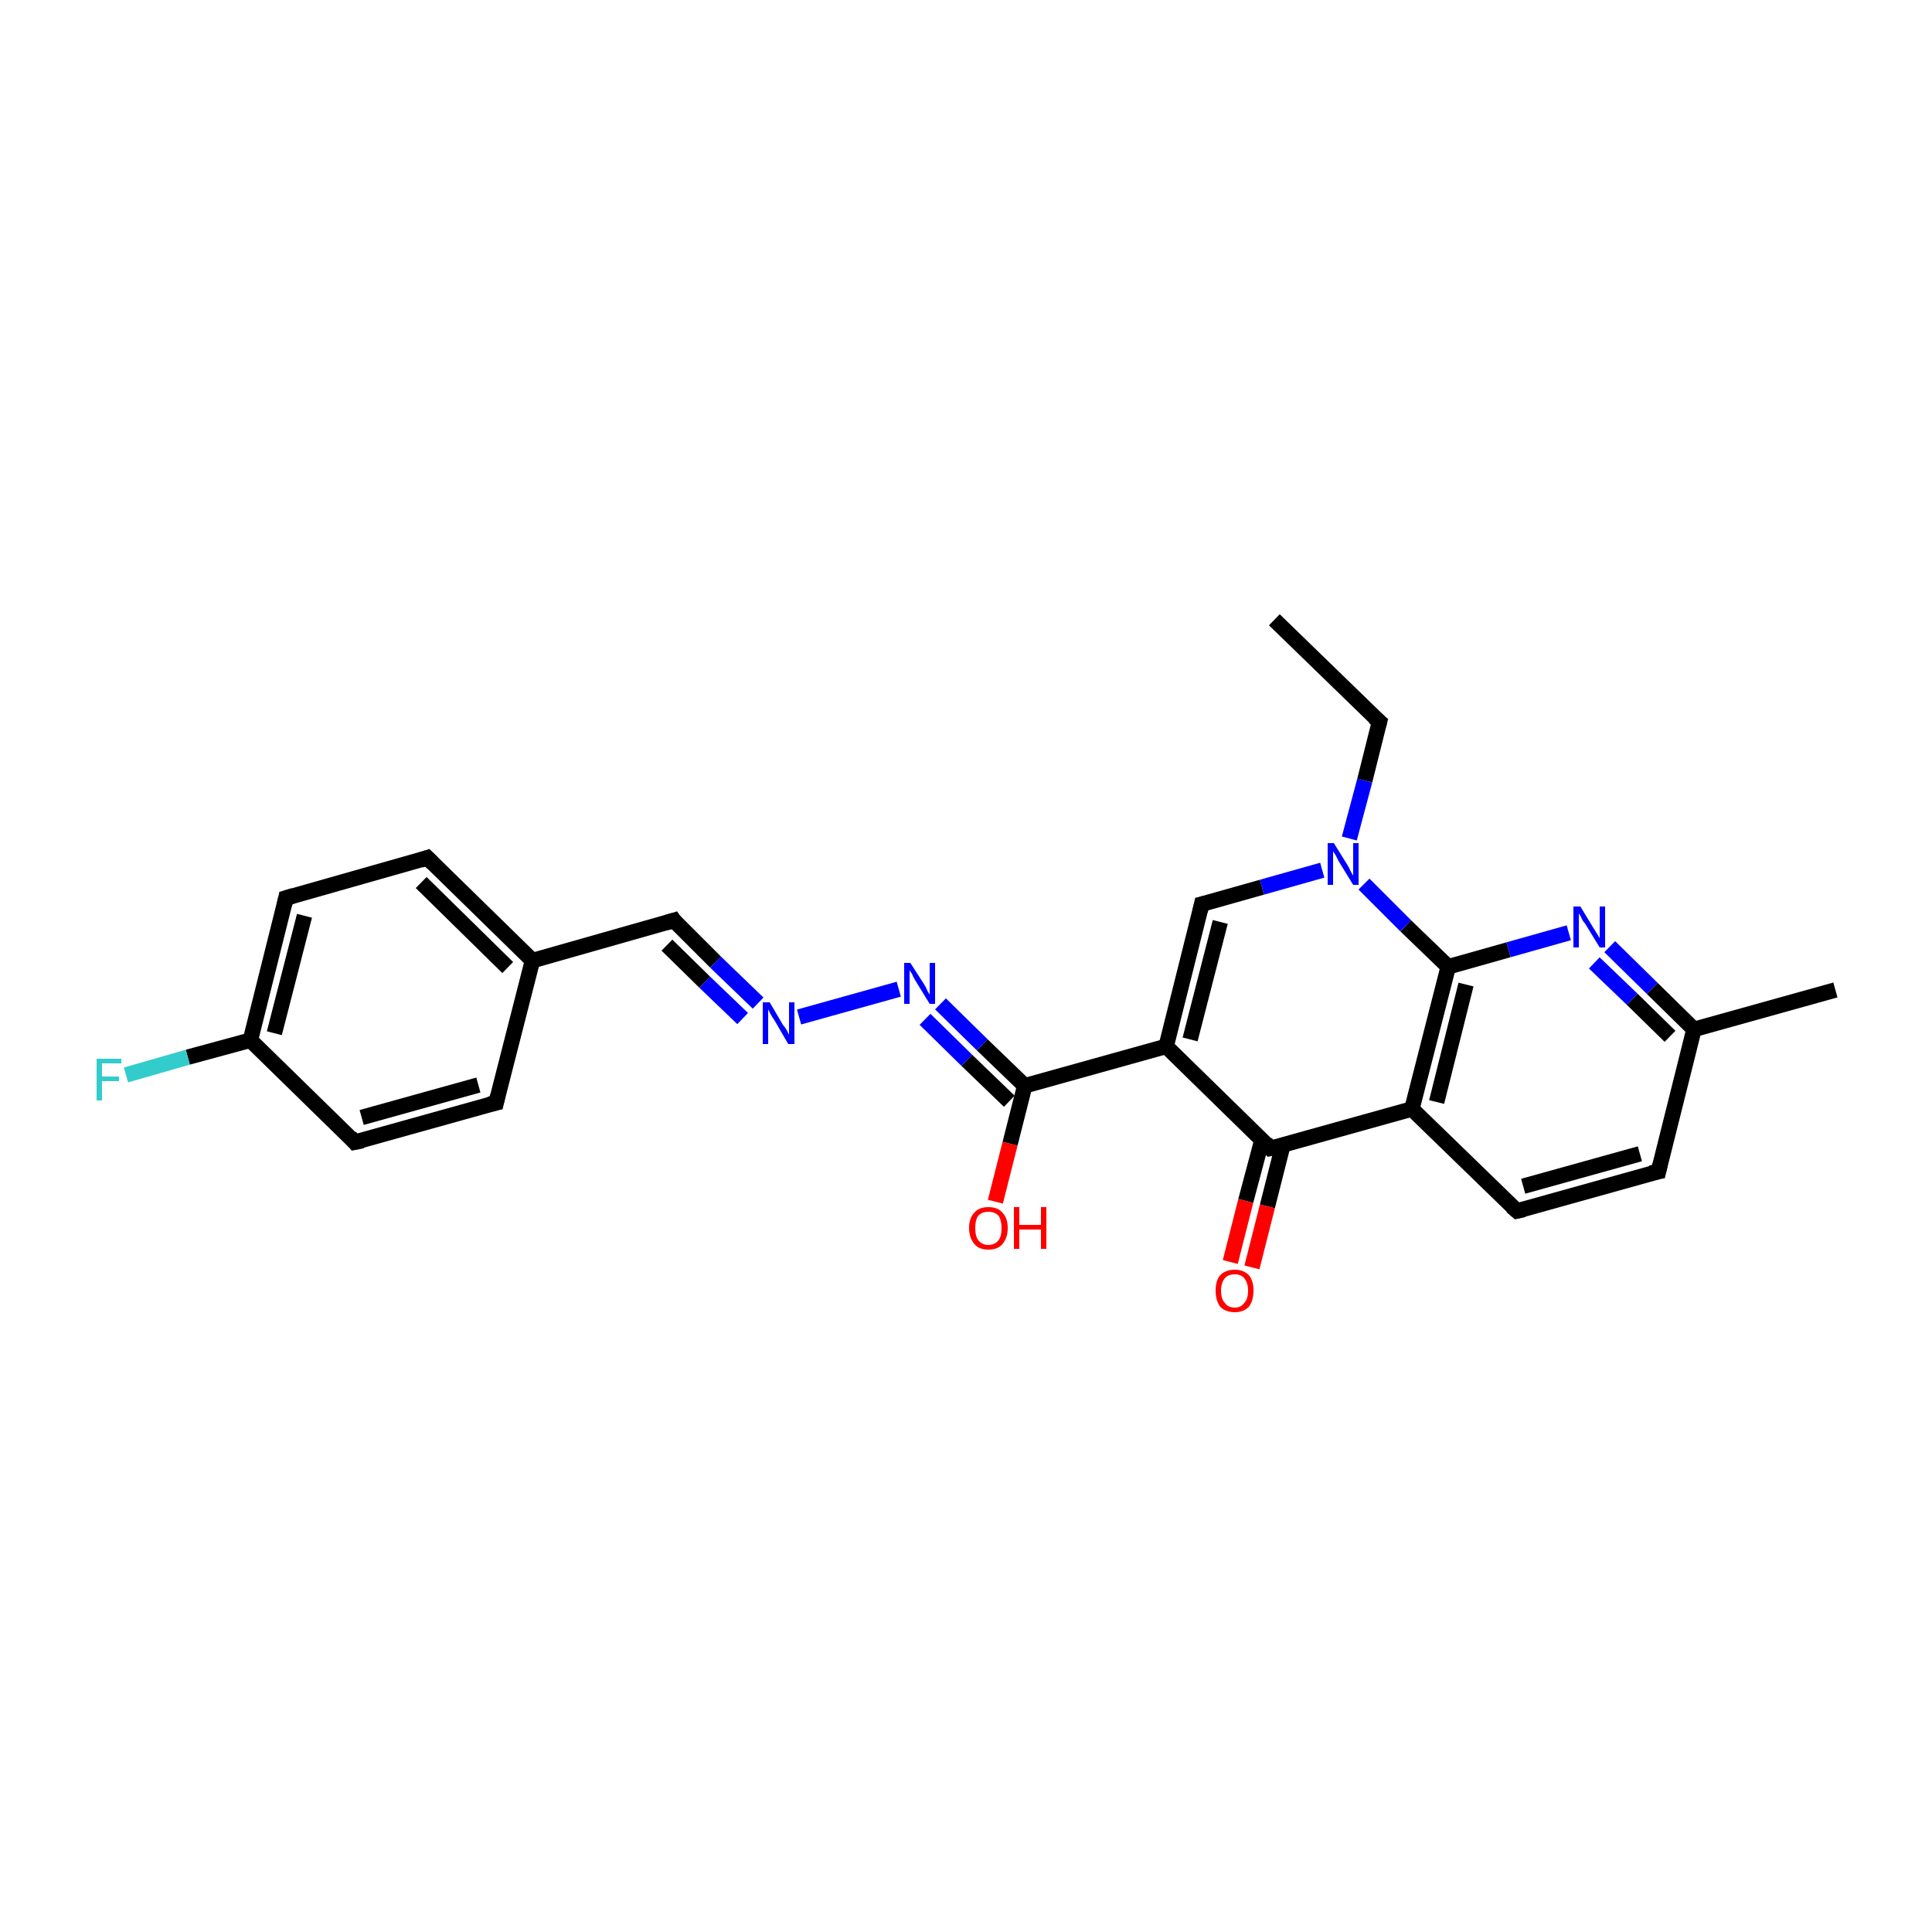 <?xml version='1.0' encoding='iso-8859-1'?>
<svg version='1.1' baseProfile='full'
              xmlns='http://www.w3.org/2000/svg'
                      xmlns:rdkit='http://www.rdkit.org/xml'
                      xmlns:xlink='http://www.w3.org/1999/xlink'
                  xml:space='preserve'
width='250px' height='250px' viewBox='0 0 250 250'>
<!-- END OF HEADER -->
<rect style='opacity:1.0;fill:#FFFFFF;stroke:none' width='250.0' height='250.0' x='0.0' y='0.0'> </rect>
<path class='bond-0 atom-0 atom-2' d='M 164.9,80.2 L 178.5,93.4' style='fill:none;fill-rule:evenodd;stroke:#000000;stroke-width:2.0px;stroke-linecap:butt;stroke-linejoin:miter;stroke-opacity:1' />
<path class='bond-1 atom-1 atom-11' d='M 237.5,128.1 L 219.2,133.2' style='fill:none;fill-rule:evenodd;stroke:#000000;stroke-width:2.0px;stroke-linecap:butt;stroke-linejoin:miter;stroke-opacity:1' />
<path class='bond-2 atom-2 atom-23' d='M 178.5,93.4 L 176.6,101.0' style='fill:none;fill-rule:evenodd;stroke:#000000;stroke-width:2.0px;stroke-linecap:butt;stroke-linejoin:miter;stroke-opacity:1' />
<path class='bond-2 atom-2 atom-23' d='M 176.6,101.0 L 174.6,108.5' style='fill:none;fill-rule:evenodd;stroke:#0000FF;stroke-width:2.0px;stroke-linecap:butt;stroke-linejoin:miter;stroke-opacity:1' />
<path class='bond-3 atom-3 atom-8' d='M 214.6,151.6 L 196.3,156.7' style='fill:none;fill-rule:evenodd;stroke:#000000;stroke-width:2.0px;stroke-linecap:butt;stroke-linejoin:miter;stroke-opacity:1' />
<path class='bond-3 atom-3 atom-8' d='M 212.2,149.3 L 197.1,153.5' style='fill:none;fill-rule:evenodd;stroke:#000000;stroke-width:2.0px;stroke-linecap:butt;stroke-linejoin:miter;stroke-opacity:1' />
<path class='bond-4 atom-3 atom-11' d='M 214.6,151.6 L 219.2,133.2' style='fill:none;fill-rule:evenodd;stroke:#000000;stroke-width:2.0px;stroke-linecap:butt;stroke-linejoin:miter;stroke-opacity:1' />
<path class='bond-5 atom-4 atom-6' d='M 64.2,142.7 L 45.9,147.8' style='fill:none;fill-rule:evenodd;stroke:#000000;stroke-width:2.0px;stroke-linecap:butt;stroke-linejoin:miter;stroke-opacity:1' />
<path class='bond-5 atom-4 atom-6' d='M 61.9,140.4 L 46.8,144.6' style='fill:none;fill-rule:evenodd;stroke:#000000;stroke-width:2.0px;stroke-linecap:butt;stroke-linejoin:miter;stroke-opacity:1' />
<path class='bond-6 atom-4 atom-12' d='M 64.2,142.7 L 68.9,124.3' style='fill:none;fill-rule:evenodd;stroke:#000000;stroke-width:2.0px;stroke-linecap:butt;stroke-linejoin:miter;stroke-opacity:1' />
<path class='bond-7 atom-5 atom-7' d='M 55.3,111.0 L 37.0,116.2' style='fill:none;fill-rule:evenodd;stroke:#000000;stroke-width:2.0px;stroke-linecap:butt;stroke-linejoin:miter;stroke-opacity:1' />
<path class='bond-8 atom-5 atom-12' d='M 55.3,111.0 L 68.9,124.3' style='fill:none;fill-rule:evenodd;stroke:#000000;stroke-width:2.0px;stroke-linecap:butt;stroke-linejoin:miter;stroke-opacity:1' />
<path class='bond-8 atom-5 atom-12' d='M 54.5,114.2 L 65.7,125.2' style='fill:none;fill-rule:evenodd;stroke:#000000;stroke-width:2.0px;stroke-linecap:butt;stroke-linejoin:miter;stroke-opacity:1' />
<path class='bond-9 atom-6 atom-13' d='M 45.9,147.8 L 32.4,134.6' style='fill:none;fill-rule:evenodd;stroke:#000000;stroke-width:2.0px;stroke-linecap:butt;stroke-linejoin:miter;stroke-opacity:1' />
<path class='bond-10 atom-7 atom-13' d='M 37.0,116.2 L 32.4,134.6' style='fill:none;fill-rule:evenodd;stroke:#000000;stroke-width:2.0px;stroke-linecap:butt;stroke-linejoin:miter;stroke-opacity:1' />
<path class='bond-10 atom-7 atom-13' d='M 39.4,118.5 L 35.5,133.7' style='fill:none;fill-rule:evenodd;stroke:#000000;stroke-width:2.0px;stroke-linecap:butt;stroke-linejoin:miter;stroke-opacity:1' />
<path class='bond-11 atom-8 atom-14' d='M 196.3,156.7 L 182.7,143.5' style='fill:none;fill-rule:evenodd;stroke:#000000;stroke-width:2.0px;stroke-linecap:butt;stroke-linejoin:miter;stroke-opacity:1' />
<path class='bond-12 atom-9 atom-12' d='M 87.2,119.1 L 68.9,124.3' style='fill:none;fill-rule:evenodd;stroke:#000000;stroke-width:2.0px;stroke-linecap:butt;stroke-linejoin:miter;stroke-opacity:1' />
<path class='bond-13 atom-9 atom-20' d='M 87.2,119.1 L 92.6,124.5' style='fill:none;fill-rule:evenodd;stroke:#000000;stroke-width:2.0px;stroke-linecap:butt;stroke-linejoin:miter;stroke-opacity:1' />
<path class='bond-13 atom-9 atom-20' d='M 92.6,124.5 L 98.1,129.8' style='fill:none;fill-rule:evenodd;stroke:#0000FF;stroke-width:2.0px;stroke-linecap:butt;stroke-linejoin:miter;stroke-opacity:1' />
<path class='bond-13 atom-9 atom-20' d='M 86.3,122.3 L 91.2,127.1' style='fill:none;fill-rule:evenodd;stroke:#000000;stroke-width:2.0px;stroke-linecap:butt;stroke-linejoin:miter;stroke-opacity:1' />
<path class='bond-13 atom-9 atom-20' d='M 91.2,127.1 L 96.1,131.8' style='fill:none;fill-rule:evenodd;stroke:#0000FF;stroke-width:2.0px;stroke-linecap:butt;stroke-linejoin:miter;stroke-opacity:1' />
<path class='bond-14 atom-10 atom-15' d='M 155.5,117.0 L 150.9,135.4' style='fill:none;fill-rule:evenodd;stroke:#000000;stroke-width:2.0px;stroke-linecap:butt;stroke-linejoin:miter;stroke-opacity:1' />
<path class='bond-14 atom-10 atom-15' d='M 157.9,119.3 L 154.0,134.5' style='fill:none;fill-rule:evenodd;stroke:#000000;stroke-width:2.0px;stroke-linecap:butt;stroke-linejoin:miter;stroke-opacity:1' />
<path class='bond-15 atom-10 atom-23' d='M 155.5,117.0 L 163.3,114.8' style='fill:none;fill-rule:evenodd;stroke:#000000;stroke-width:2.0px;stroke-linecap:butt;stroke-linejoin:miter;stroke-opacity:1' />
<path class='bond-15 atom-10 atom-23' d='M 163.3,114.8 L 171.1,112.6' style='fill:none;fill-rule:evenodd;stroke:#0000FF;stroke-width:2.0px;stroke-linecap:butt;stroke-linejoin:miter;stroke-opacity:1' />
<path class='bond-16 atom-11 atom-21' d='M 219.2,133.2 L 213.8,127.9' style='fill:none;fill-rule:evenodd;stroke:#000000;stroke-width:2.0px;stroke-linecap:butt;stroke-linejoin:miter;stroke-opacity:1' />
<path class='bond-16 atom-11 atom-21' d='M 213.8,127.9 L 208.3,122.5' style='fill:none;fill-rule:evenodd;stroke:#0000FF;stroke-width:2.0px;stroke-linecap:butt;stroke-linejoin:miter;stroke-opacity:1' />
<path class='bond-16 atom-11 atom-21' d='M 216.1,134.1 L 211.2,129.3' style='fill:none;fill-rule:evenodd;stroke:#000000;stroke-width:2.0px;stroke-linecap:butt;stroke-linejoin:miter;stroke-opacity:1' />
<path class='bond-16 atom-11 atom-21' d='M 211.2,129.3 L 206.3,124.6' style='fill:none;fill-rule:evenodd;stroke:#0000FF;stroke-width:2.0px;stroke-linecap:butt;stroke-linejoin:miter;stroke-opacity:1' />
<path class='bond-17 atom-13 atom-19' d='M 32.4,134.6 L 24.3,136.8' style='fill:none;fill-rule:evenodd;stroke:#000000;stroke-width:2.0px;stroke-linecap:butt;stroke-linejoin:miter;stroke-opacity:1' />
<path class='bond-17 atom-13 atom-19' d='M 24.3,136.8 L 16.3,139.1' style='fill:none;fill-rule:evenodd;stroke:#33CCCC;stroke-width:2.0px;stroke-linecap:butt;stroke-linejoin:miter;stroke-opacity:1' />
<path class='bond-18 atom-14 atom-16' d='M 182.7,143.5 L 164.4,148.6' style='fill:none;fill-rule:evenodd;stroke:#000000;stroke-width:2.0px;stroke-linecap:butt;stroke-linejoin:miter;stroke-opacity:1' />
<path class='bond-19 atom-14 atom-17' d='M 182.7,143.5 L 187.4,125.1' style='fill:none;fill-rule:evenodd;stroke:#000000;stroke-width:2.0px;stroke-linecap:butt;stroke-linejoin:miter;stroke-opacity:1' />
<path class='bond-19 atom-14 atom-17' d='M 185.9,142.6 L 189.7,127.4' style='fill:none;fill-rule:evenodd;stroke:#000000;stroke-width:2.0px;stroke-linecap:butt;stroke-linejoin:miter;stroke-opacity:1' />
<path class='bond-20 atom-15 atom-16' d='M 150.9,135.4 L 164.4,148.6' style='fill:none;fill-rule:evenodd;stroke:#000000;stroke-width:2.0px;stroke-linecap:butt;stroke-linejoin:miter;stroke-opacity:1' />
<path class='bond-21 atom-15 atom-18' d='M 150.9,135.4 L 132.6,140.5' style='fill:none;fill-rule:evenodd;stroke:#000000;stroke-width:2.0px;stroke-linecap:butt;stroke-linejoin:miter;stroke-opacity:1' />
<path class='bond-22 atom-16 atom-24' d='M 163.3,147.5 L 161.2,155.4' style='fill:none;fill-rule:evenodd;stroke:#000000;stroke-width:2.0px;stroke-linecap:butt;stroke-linejoin:miter;stroke-opacity:1' />
<path class='bond-22 atom-16 atom-24' d='M 161.2,155.4 L 159.2,163.3' style='fill:none;fill-rule:evenodd;stroke:#FF0000;stroke-width:2.0px;stroke-linecap:butt;stroke-linejoin:miter;stroke-opacity:1' />
<path class='bond-22 atom-16 atom-24' d='M 166.0,148.2 L 164.0,156.1' style='fill:none;fill-rule:evenodd;stroke:#000000;stroke-width:2.0px;stroke-linecap:butt;stroke-linejoin:miter;stroke-opacity:1' />
<path class='bond-22 atom-16 atom-24' d='M 164.0,156.1 L 162.0,164.0' style='fill:none;fill-rule:evenodd;stroke:#FF0000;stroke-width:2.0px;stroke-linecap:butt;stroke-linejoin:miter;stroke-opacity:1' />
<path class='bond-23 atom-17 atom-21' d='M 187.4,125.1 L 195.2,122.9' style='fill:none;fill-rule:evenodd;stroke:#000000;stroke-width:2.0px;stroke-linecap:butt;stroke-linejoin:miter;stroke-opacity:1' />
<path class='bond-23 atom-17 atom-21' d='M 195.2,122.9 L 203.0,120.7' style='fill:none;fill-rule:evenodd;stroke:#0000FF;stroke-width:2.0px;stroke-linecap:butt;stroke-linejoin:miter;stroke-opacity:1' />
<path class='bond-24 atom-17 atom-23' d='M 187.4,125.1 L 181.9,119.8' style='fill:none;fill-rule:evenodd;stroke:#000000;stroke-width:2.0px;stroke-linecap:butt;stroke-linejoin:miter;stroke-opacity:1' />
<path class='bond-24 atom-17 atom-23' d='M 181.9,119.8 L 176.5,114.4' style='fill:none;fill-rule:evenodd;stroke:#0000FF;stroke-width:2.0px;stroke-linecap:butt;stroke-linejoin:miter;stroke-opacity:1' />
<path class='bond-25 atom-18 atom-22' d='M 132.6,140.5 L 127.1,135.2' style='fill:none;fill-rule:evenodd;stroke:#000000;stroke-width:2.0px;stroke-linecap:butt;stroke-linejoin:miter;stroke-opacity:1' />
<path class='bond-25 atom-18 atom-22' d='M 127.1,135.2 L 121.7,129.9' style='fill:none;fill-rule:evenodd;stroke:#0000FF;stroke-width:2.0px;stroke-linecap:butt;stroke-linejoin:miter;stroke-opacity:1' />
<path class='bond-25 atom-18 atom-22' d='M 130.6,142.5 L 125.1,137.2' style='fill:none;fill-rule:evenodd;stroke:#000000;stroke-width:2.0px;stroke-linecap:butt;stroke-linejoin:miter;stroke-opacity:1' />
<path class='bond-25 atom-18 atom-22' d='M 125.1,137.2 L 119.7,131.9' style='fill:none;fill-rule:evenodd;stroke:#0000FF;stroke-width:2.0px;stroke-linecap:butt;stroke-linejoin:miter;stroke-opacity:1' />
<path class='bond-26 atom-18 atom-25' d='M 132.6,140.5 L 130.7,148.0' style='fill:none;fill-rule:evenodd;stroke:#000000;stroke-width:2.0px;stroke-linecap:butt;stroke-linejoin:miter;stroke-opacity:1' />
<path class='bond-26 atom-18 atom-25' d='M 130.7,148.0 L 128.8,155.5' style='fill:none;fill-rule:evenodd;stroke:#FF0000;stroke-width:2.0px;stroke-linecap:butt;stroke-linejoin:miter;stroke-opacity:1' />
<path class='bond-27 atom-20 atom-22' d='M 103.4,131.6 L 116.3,128.0' style='fill:none;fill-rule:evenodd;stroke:#0000FF;stroke-width:2.0px;stroke-linecap:butt;stroke-linejoin:miter;stroke-opacity:1' />
<path d='M 177.8,92.8 L 178.5,93.4 L 178.4,93.8' style='fill:none;stroke:#000000;stroke-width:2.0px;stroke-linecap:butt;stroke-linejoin:miter;stroke-opacity:1;' />
<path d='M 213.6,151.8 L 214.6,151.6 L 214.8,150.7' style='fill:none;stroke:#000000;stroke-width:2.0px;stroke-linecap:butt;stroke-linejoin:miter;stroke-opacity:1;' />
<path d='M 63.3,142.9 L 64.2,142.7 L 64.4,141.8' style='fill:none;stroke:#000000;stroke-width:2.0px;stroke-linecap:butt;stroke-linejoin:miter;stroke-opacity:1;' />
<path d='M 54.4,111.3 L 55.3,111.0 L 56.0,111.7' style='fill:none;stroke:#000000;stroke-width:2.0px;stroke-linecap:butt;stroke-linejoin:miter;stroke-opacity:1;' />
<path d='M 46.9,147.6 L 45.9,147.8 L 45.3,147.1' style='fill:none;stroke:#000000;stroke-width:2.0px;stroke-linecap:butt;stroke-linejoin:miter;stroke-opacity:1;' />
<path d='M 38.0,115.9 L 37.0,116.2 L 36.8,117.1' style='fill:none;stroke:#000000;stroke-width:2.0px;stroke-linecap:butt;stroke-linejoin:miter;stroke-opacity:1;' />
<path d='M 197.2,156.5 L 196.3,156.7 L 195.6,156.1' style='fill:none;stroke:#000000;stroke-width:2.0px;stroke-linecap:butt;stroke-linejoin:miter;stroke-opacity:1;' />
<path d='M 86.2,119.4 L 87.2,119.1 L 87.4,119.4' style='fill:none;stroke:#000000;stroke-width:2.0px;stroke-linecap:butt;stroke-linejoin:miter;stroke-opacity:1;' />
<path d='M 155.3,117.9 L 155.5,117.0 L 155.9,116.9' style='fill:none;stroke:#000000;stroke-width:2.0px;stroke-linecap:butt;stroke-linejoin:miter;stroke-opacity:1;' />
<path d='M 165.4,148.4 L 164.4,148.6 L 163.8,147.9' style='fill:none;stroke:#000000;stroke-width:2.0px;stroke-linecap:butt;stroke-linejoin:miter;stroke-opacity:1;' />
<path class='atom-19' d='M 12.5 137.0
L 15.7 137.0
L 15.7 137.6
L 13.2 137.6
L 13.2 139.3
L 15.4 139.3
L 15.4 139.9
L 13.2 139.9
L 13.2 142.4
L 12.5 142.4
L 12.5 137.0
' fill='#33CCCC'/>
<path class='atom-20' d='M 99.6 129.7
L 101.3 132.6
Q 101.5 132.8, 101.8 133.3
Q 102.1 133.9, 102.1 133.9
L 102.1 129.7
L 102.8 129.7
L 102.8 135.1
L 102.0 135.1
L 100.2 132.0
Q 99.9 131.6, 99.7 131.2
Q 99.5 130.8, 99.4 130.6
L 99.4 135.1
L 98.7 135.1
L 98.7 129.7
L 99.6 129.7
' fill='#0000FF'/>
<path class='atom-21' d='M 204.5 117.3
L 206.2 120.1
Q 206.4 120.4, 206.7 120.9
Q 207.0 121.4, 207.0 121.4
L 207.0 117.3
L 207.7 117.3
L 207.7 122.6
L 207.0 122.6
L 205.1 119.5
Q 204.8 119.2, 204.6 118.7
Q 204.4 118.3, 204.3 118.2
L 204.3 122.6
L 203.6 122.6
L 203.6 117.3
L 204.5 117.3
' fill='#0000FF'/>
<path class='atom-22' d='M 117.8 124.6
L 119.6 127.4
Q 119.8 127.7, 120.0 128.2
Q 120.3 128.7, 120.3 128.7
L 120.3 124.6
L 121.0 124.6
L 121.0 129.9
L 120.3 129.9
L 118.4 126.8
Q 118.2 126.5, 118.0 126.0
Q 117.7 125.6, 117.7 125.5
L 117.7 129.9
L 117.0 129.9
L 117.0 124.6
L 117.8 124.6
' fill='#0000FF'/>
<path class='atom-23' d='M 172.6 109.1
L 174.4 112.0
Q 174.6 112.3, 174.8 112.8
Q 175.1 113.3, 175.1 113.3
L 175.1 109.1
L 175.8 109.1
L 175.8 114.5
L 175.1 114.5
L 173.2 111.4
Q 173.0 111.0, 172.8 110.6
Q 172.5 110.2, 172.5 110.1
L 172.5 114.5
L 171.8 114.5
L 171.8 109.1
L 172.6 109.1
' fill='#0000FF'/>
<path class='atom-24' d='M 157.3 167.0
Q 157.3 165.7, 157.9 165.0
Q 158.6 164.3, 159.8 164.3
Q 160.9 164.3, 161.6 165.0
Q 162.2 165.7, 162.2 167.0
Q 162.2 168.3, 161.6 169.1
Q 160.9 169.8, 159.8 169.8
Q 158.6 169.8, 157.9 169.1
Q 157.3 168.3, 157.3 167.0
M 159.8 169.2
Q 160.6 169.2, 161.0 168.6
Q 161.5 168.1, 161.5 167.0
Q 161.5 166.0, 161.0 165.4
Q 160.6 164.9, 159.8 164.9
Q 158.9 164.9, 158.5 165.4
Q 158.0 166.0, 158.0 167.0
Q 158.0 168.1, 158.5 168.6
Q 158.9 169.2, 159.8 169.2
' fill='#FF0000'/>
<path class='atom-25' d='M 125.4 158.9
Q 125.4 157.6, 126.1 156.9
Q 126.7 156.2, 127.9 156.2
Q 129.1 156.2, 129.7 156.9
Q 130.4 157.6, 130.4 158.9
Q 130.4 160.2, 129.7 161.0
Q 129.1 161.7, 127.9 161.7
Q 126.7 161.7, 126.1 161.0
Q 125.4 160.2, 125.4 158.9
M 127.9 161.1
Q 128.7 161.1, 129.2 160.5
Q 129.6 160.0, 129.6 158.9
Q 129.6 157.9, 129.2 157.3
Q 128.7 156.8, 127.9 156.8
Q 127.1 156.8, 126.6 157.3
Q 126.2 157.8, 126.2 158.9
Q 126.2 160.0, 126.6 160.5
Q 127.1 161.1, 127.9 161.1
' fill='#FF0000'/>
<path class='atom-25' d='M 131.2 156.2
L 131.9 156.2
L 131.9 158.5
L 134.7 158.5
L 134.7 156.2
L 135.4 156.2
L 135.4 161.6
L 134.7 161.6
L 134.7 159.1
L 131.9 159.1
L 131.9 161.6
L 131.2 161.6
L 131.2 156.2
' fill='#FF0000'/>
</svg>
